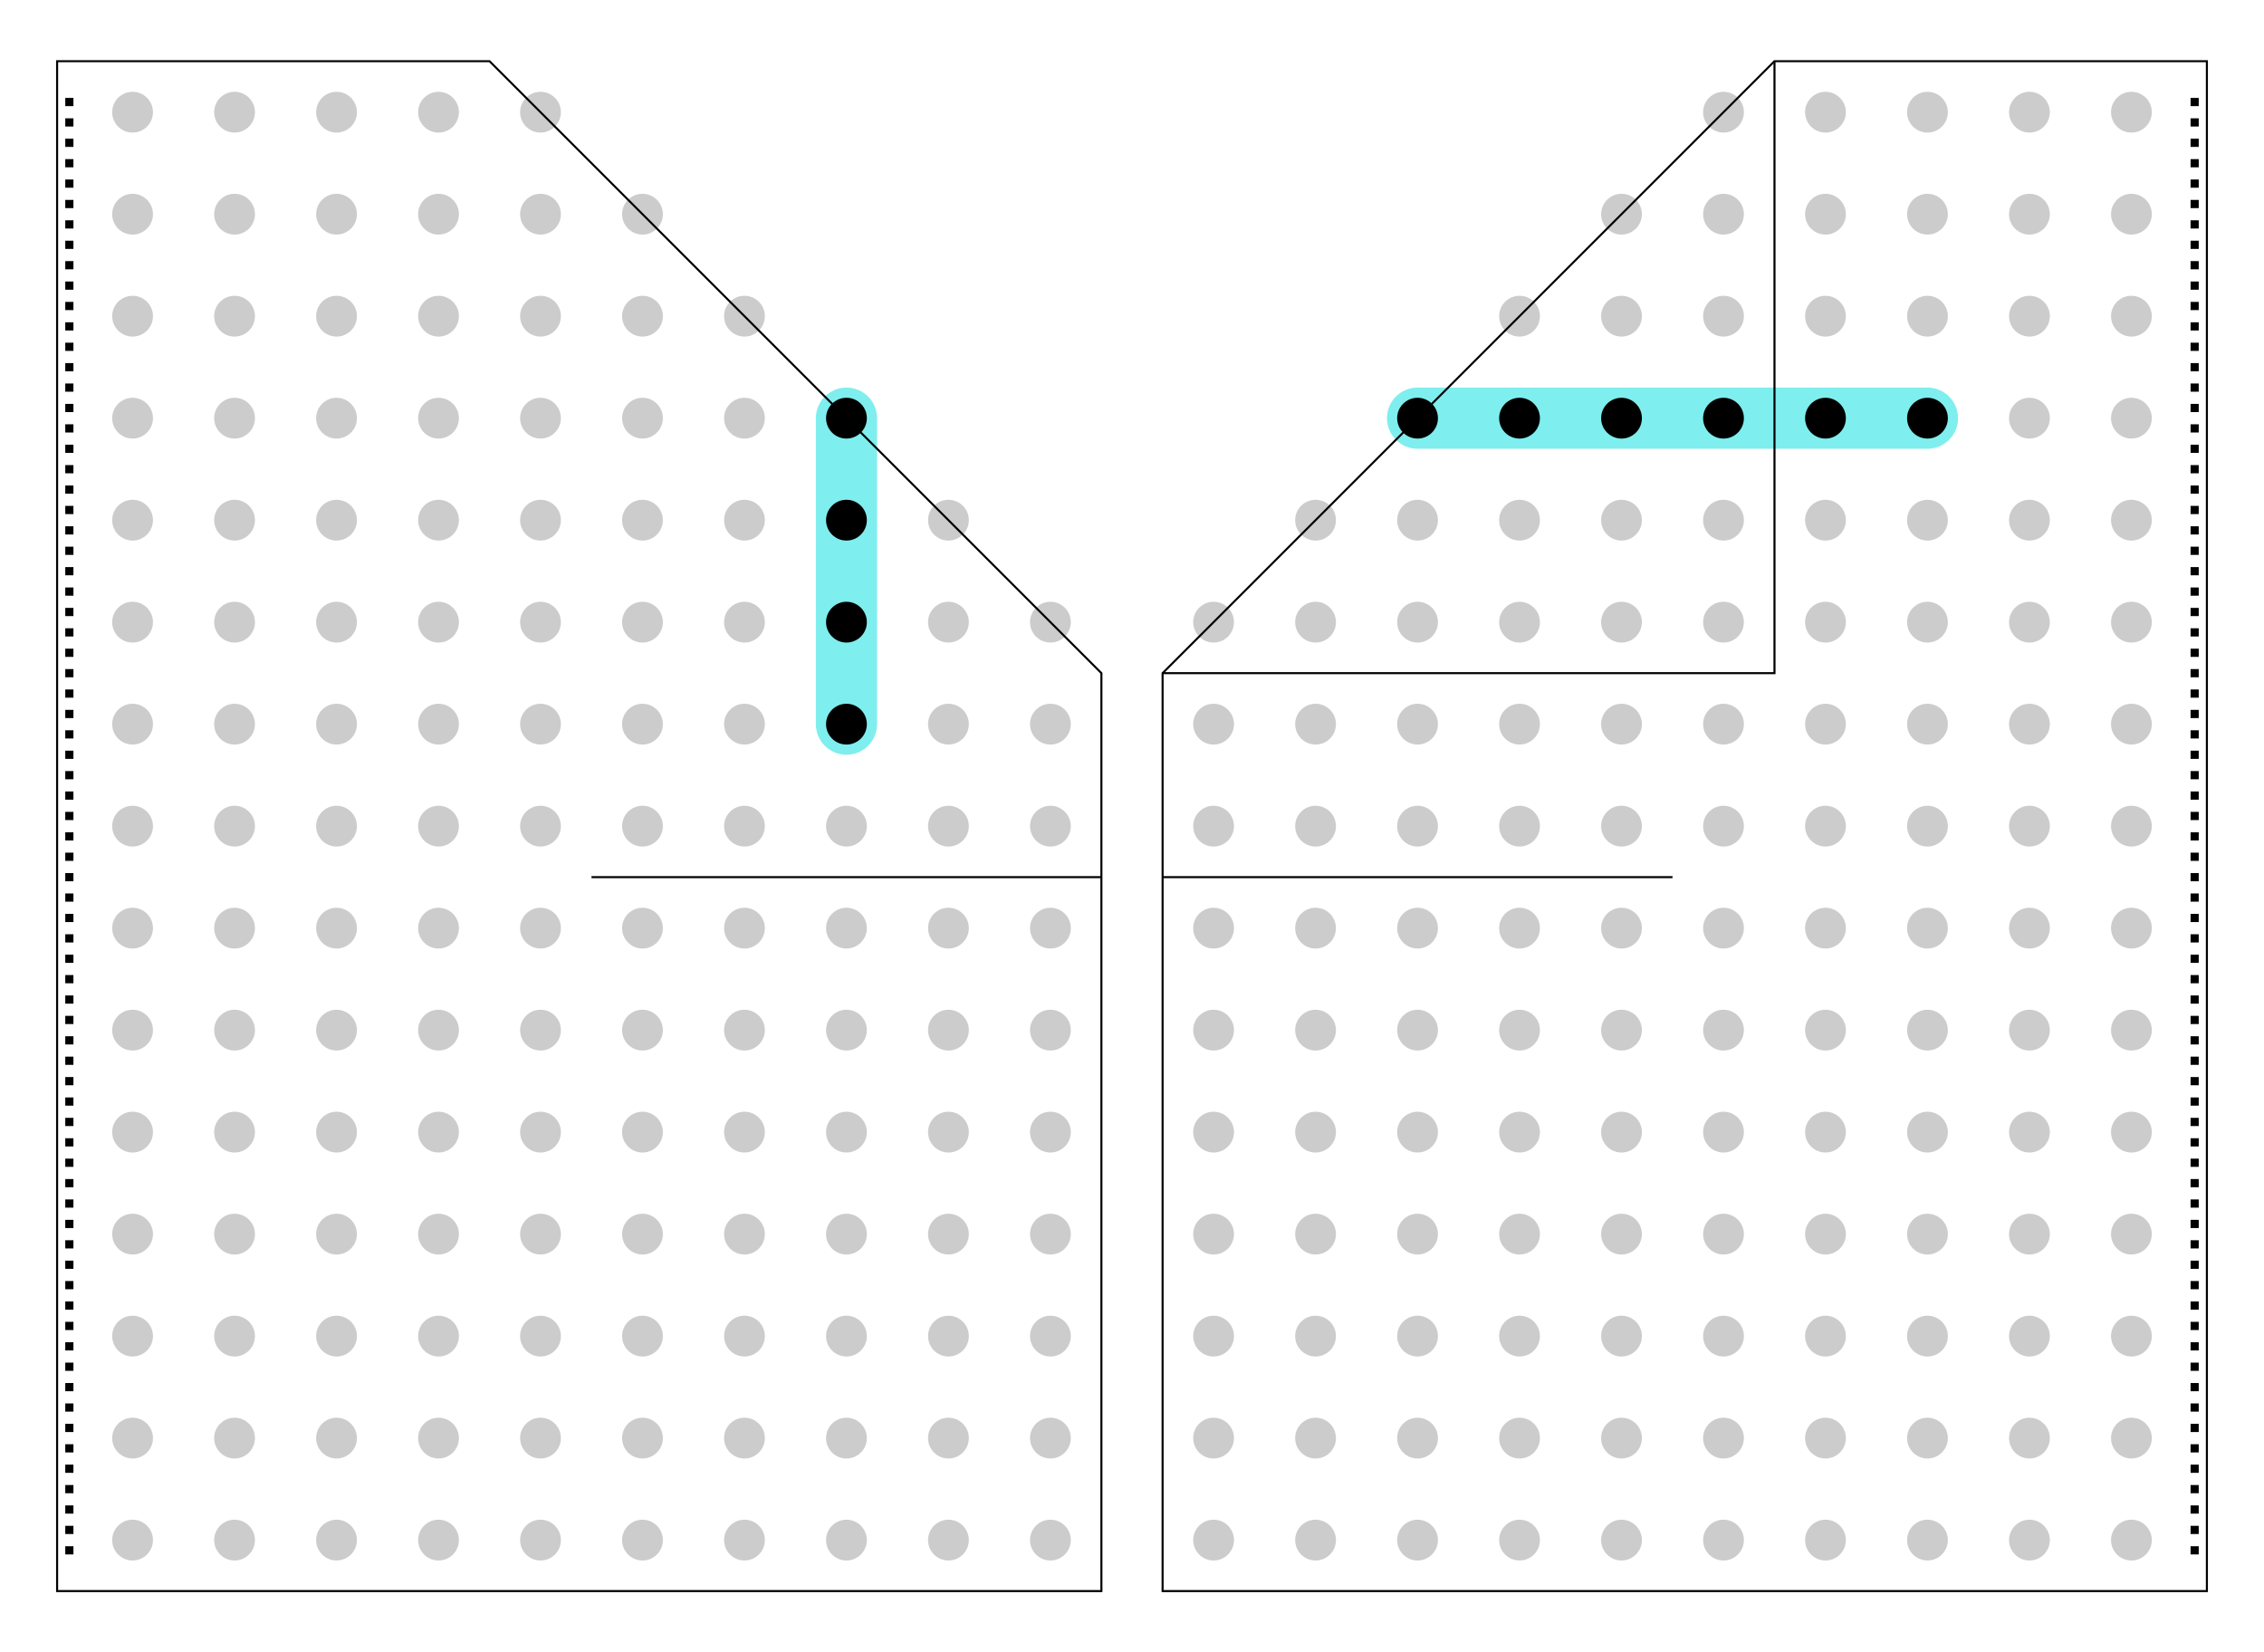 <?xml version="1.0" encoding="utf-8"?>
<!-- Generator: Adobe Illustrator 18.0.0, SVG Export Plug-In . SVG Version: 6.00 Build 0)  -->
<!DOCTYPE svg PUBLIC "-//W3C//DTD SVG 1.1//EN" "http://www.w3.org/Graphics/SVG/1.1/DTD/svg11.dtd">
<svg version="1.1" xmlns="http://www.w3.org/2000/svg" xmlns:xlink="http://www.w3.org/1999/xlink" x="0px" y="0px"
	 viewBox="0 0 1110 810" enable-background="new 0 0 1110 810" xml:space="preserve">
<g id="perf">
	<g>
		<g>
			
				<line fill="none" stroke="#000000" stroke-width="4" stroke-linecap="square" stroke-miterlimit="10" x1="34" y1="40" x2="34" y2="40"/>
			
				<line fill="none" stroke="#000000" stroke-width="4" stroke-linecap="square" stroke-miterlimit="10" stroke-dasharray="2.000000e-02,9.98" x1="34" y1="50" x2="34" y2="765"/>
			
				<line fill="none" stroke="#000000" stroke-width="4" stroke-linecap="square" stroke-miterlimit="10" x1="34" y1="770" x2="34" y2="770"/>
		</g>
	</g>
	<g>
		<g>
			
				<line fill="none" stroke="#000000" stroke-width="4" stroke-linecap="square" stroke-miterlimit="10" x1="1076" y1="40" x2="1076" y2="40"/>
			
				<line fill="none" stroke="#000000" stroke-width="4" stroke-linecap="square" stroke-miterlimit="10" stroke-dasharray="2.000000e-02,9.98" x1="1076" y1="50" x2="1076" y2="765"/>
			
				<line fill="none" stroke="#000000" stroke-width="4" stroke-linecap="square" stroke-miterlimit="10" x1="1076" y1="770" x2="1076" y2="770"/>
		</g>
	</g>
</g>
<g id="solution">
	
		<line fill="none" stroke="#7FEEEE" stroke-width="30" stroke-linecap="round" stroke-miterlimit="10" x1="415" y1="205" x2="415" y2="355"/>
	
		<line fill="none" stroke="#7FEEEE" stroke-width="30" stroke-linecap="round" stroke-miterlimit="10" x1="695" y1="205" x2="945" y2="205"/>
</g>
<g id="dots">
	<circle fill="#CCCCCC" cx="65" cy="55" r="10"/>
	<circle fill="#CCCCCC" cx="115" cy="55" r="10"/>
	<circle fill="#CCCCCC" cx="165" cy="55" r="10"/>
	<circle fill="#CCCCCC" cx="215" cy="55" r="10"/>
	<circle fill="#CCCCCC" cx="265" cy="55" r="10"/>
	<circle fill="#CCCCCC" cx="65" cy="105" r="10"/>
	<circle fill="#CCCCCC" cx="115" cy="105" r="10"/>
	<circle fill="#CCCCCC" cx="165" cy="105" r="10"/>
	<circle fill="#CCCCCC" cx="215" cy="105" r="10"/>
	<circle fill="#CCCCCC" cx="265" cy="105" r="10"/>
	<circle fill="#CCCCCC" cx="315" cy="105" r="10"/>
	<circle fill="#CCCCCC" cx="65" cy="155" r="10"/>
	<circle fill="#CCCCCC" cx="115" cy="155" r="10"/>
	<circle fill="#CCCCCC" cx="165" cy="155" r="10"/>
	<circle fill="#CCCCCC" cx="215" cy="155" r="10"/>
	<circle fill="#CCCCCC" cx="265" cy="155" r="10"/>
	<circle fill="#CCCCCC" cx="315" cy="155" r="10"/>
	<circle fill="#CCCCCC" cx="365" cy="155" r="10"/>
	<circle fill="#CCCCCC" cx="65" cy="205" r="10"/>
	<circle fill="#CCCCCC" cx="115" cy="205" r="10"/>
	<circle fill="#CCCCCC" cx="165" cy="205" r="10"/>
	<circle fill="#CCCCCC" cx="215" cy="205" r="10"/>
	<circle fill="#CCCCCC" cx="265" cy="205" r="10"/>
	<circle fill="#CCCCCC" cx="315" cy="205" r="10"/>
	<circle fill="#CCCCCC" cx="365" cy="205" r="10"/>
	<circle cx="415" cy="205" r="10"/>
	<circle fill="#CCCCCC" cx="65" cy="255" r="10"/>
	<circle fill="#CCCCCC" cx="115" cy="255" r="10"/>
	<circle fill="#CCCCCC" cx="165" cy="255" r="10"/>
	<circle fill="#CCCCCC" cx="215" cy="255" r="10"/>
	<circle fill="#CCCCCC" cx="265" cy="255" r="10"/>
	<circle fill="#CCCCCC" cx="315" cy="255" r="10"/>
	<circle fill="#CCCCCC" cx="365" cy="255" r="10"/>
	<circle cx="415" cy="255" r="10"/>
	<circle fill="#CCCCCC" cx="465" cy="255" r="10"/>
	<circle fill="#CCCCCC" cx="65" cy="305" r="10"/>
	<circle fill="#CCCCCC" cx="115" cy="305" r="10"/>
	<circle fill="#CCCCCC" cx="165" cy="305" r="10"/>
	<circle fill="#CCCCCC" cx="215" cy="305" r="10"/>
	<circle fill="#CCCCCC" cx="265" cy="305" r="10"/>
	<circle fill="#CCCCCC" cx="315" cy="305" r="10"/>
	<circle fill="#CCCCCC" cx="365" cy="305" r="10"/>
	<circle cx="415" cy="305" r="10"/>
	<circle fill="#CCCCCC" cx="465" cy="305" r="10"/>
	<circle fill="#CCCCCC" cx="515" cy="305" r="10"/>
	<circle fill="#CCCCCC" cx="65" cy="355" r="10"/>
	<circle fill="#CCCCCC" cx="115" cy="355" r="10"/>
	<circle fill="#CCCCCC" cx="165" cy="355" r="10"/>
	<circle fill="#CCCCCC" cx="215" cy="355" r="10"/>
	<circle fill="#CCCCCC" cx="265" cy="355" r="10"/>
	<circle fill="#CCCCCC" cx="315" cy="355" r="10"/>
	<circle fill="#CCCCCC" cx="365" cy="355" r="10"/>
	<circle cx="415" cy="355" r="10"/>
	<circle fill="#CCCCCC" cx="465" cy="355" r="10"/>
	<circle fill="#CCCCCC" cx="515" cy="355" r="10"/>
	<circle fill="#CCCCCC" cx="65" cy="405" r="10"/>
	<circle fill="#CCCCCC" cx="115" cy="405" r="10"/>
	<circle fill="#CCCCCC" cx="165" cy="405" r="10"/>
	<circle fill="#CCCCCC" cx="215" cy="405" r="10"/>
	<circle fill="#CCCCCC" cx="265" cy="405" r="10"/>
	<circle fill="#CCCCCC" cx="315" cy="405" r="10"/>
	<circle fill="#CCCCCC" cx="365" cy="405" r="10"/>
	<circle fill="#CCCCCC" cx="415" cy="405" r="10"/>
	<circle fill="#CCCCCC" cx="465" cy="405" r="10"/>
	<circle fill="#CCCCCC" cx="515" cy="405" r="10"/>
	<circle fill="#CCCCCC" cx="65" cy="455" r="10"/>
	<circle fill="#CCCCCC" cx="115" cy="455" r="10"/>
	<circle fill="#CCCCCC" cx="165" cy="455" r="10"/>
	<circle fill="#CCCCCC" cx="215" cy="455" r="10"/>
	<circle fill="#CCCCCC" cx="265" cy="455" r="10"/>
	<circle fill="#CCCCCC" cx="315" cy="455" r="10"/>
	<circle fill="#CCCCCC" cx="365" cy="455" r="10"/>
	<circle fill="#CCCCCC" cx="415" cy="455" r="10"/>
	<circle fill="#CCCCCC" cx="465" cy="455" r="10"/>
	<circle fill="#CCCCCC" cx="515" cy="455" r="10"/>
	<circle fill="#CCCCCC" cx="65" cy="505" r="10"/>
	<circle fill="#CCCCCC" cx="115" cy="505" r="10"/>
	<circle fill="#CCCCCC" cx="165" cy="505" r="10"/>
	<circle fill="#CCCCCC" cx="215" cy="505" r="10"/>
	<circle fill="#CCCCCC" cx="265" cy="505" r="10"/>
	<circle fill="#CCCCCC" cx="315" cy="505" r="10"/>
	<circle fill="#CCCCCC" cx="365" cy="505" r="10"/>
	<circle fill="#CCCCCC" cx="415" cy="505" r="10"/>
	<circle fill="#CCCCCC" cx="465" cy="505" r="10"/>
	<circle fill="#CCCCCC" cx="515" cy="505" r="10"/>
	<circle fill="#CCCCCC" cx="65" cy="555" r="10"/>
	<circle fill="#CCCCCC" cx="115" cy="555" r="10"/>
	<circle fill="#CCCCCC" cx="165" cy="555" r="10"/>
	<circle fill="#CCCCCC" cx="215" cy="555" r="10"/>
	<circle fill="#CCCCCC" cx="265" cy="555" r="10"/>
	<circle fill="#CCCCCC" cx="315" cy="555" r="10"/>
	<circle fill="#CCCCCC" cx="365" cy="555" r="10"/>
	<circle fill="#CCCCCC" cx="415" cy="555" r="10"/>
	<circle fill="#CCCCCC" cx="465" cy="555" r="10"/>
	<circle fill="#CCCCCC" cx="515" cy="555" r="10"/>
	<circle fill="#CCCCCC" cx="65" cy="605" r="10"/>
	<circle fill="#CCCCCC" cx="115" cy="605" r="10"/>
	<circle fill="#CCCCCC" cx="165" cy="605" r="10"/>
	<circle fill="#CCCCCC" cx="215" cy="605" r="10"/>
	<circle fill="#CCCCCC" cx="265" cy="605" r="10"/>
	<circle fill="#CCCCCC" cx="315" cy="605" r="10"/>
	<circle fill="#CCCCCC" cx="365" cy="605" r="10"/>
	<circle fill="#CCCCCC" cx="415" cy="605" r="10"/>
	<circle fill="#CCCCCC" cx="465" cy="605" r="10"/>
	<circle fill="#CCCCCC" cx="515" cy="605" r="10"/>
	<circle fill="#CCCCCC" cx="65" cy="655" r="10"/>
	<circle fill="#CCCCCC" cx="115" cy="655" r="10"/>
	<circle fill="#CCCCCC" cx="165" cy="655" r="10"/>
	<circle fill="#CCCCCC" cx="215" cy="655" r="10"/>
	<circle fill="#CCCCCC" cx="265" cy="655" r="10"/>
	<circle fill="#CCCCCC" cx="315" cy="655" r="10"/>
	<circle fill="#CCCCCC" cx="365" cy="655" r="10"/>
	<circle fill="#CCCCCC" cx="415" cy="655" r="10"/>
	<circle fill="#CCCCCC" cx="465" cy="655" r="10"/>
	<circle fill="#CCCCCC" cx="515" cy="655" r="10"/>
	<circle fill="#CCCCCC" cx="65" cy="705" r="10"/>
	<circle fill="#CCCCCC" cx="115" cy="705" r="10"/>
	<circle fill="#CCCCCC" cx="165" cy="705" r="10"/>
	<circle fill="#CCCCCC" cx="215" cy="705" r="10"/>
	<circle fill="#CCCCCC" cx="265" cy="705" r="10"/>
	<circle fill="#CCCCCC" cx="315" cy="705" r="10"/>
	<circle fill="#CCCCCC" cx="365" cy="705" r="10"/>
	<circle fill="#CCCCCC" cx="415" cy="705" r="10"/>
	<circle fill="#CCCCCC" cx="465" cy="705" r="10"/>
	<circle fill="#CCCCCC" cx="515" cy="705" r="10"/>
	<circle fill="#CCCCCC" cx="65" cy="755" r="10"/>
	<circle fill="#CCCCCC" cx="115" cy="755" r="10"/>
	<circle fill="#CCCCCC" cx="165" cy="755" r="10"/>
	<circle fill="#CCCCCC" cx="215" cy="755" r="10"/>
	<circle fill="#CCCCCC" cx="265" cy="755" r="10"/>
	<circle fill="#CCCCCC" cx="315" cy="755" r="10"/>
	<circle fill="#CCCCCC" cx="365" cy="755" r="10"/>
	<circle fill="#CCCCCC" cx="415" cy="755" r="10"/>
	<circle fill="#CCCCCC" cx="465" cy="755" r="10"/>
	<circle fill="#CCCCCC" cx="515" cy="755" r="10"/>
	<circle fill="#CCCCCC" cx="845" cy="55" r="10"/>
	<circle fill="#CCCCCC" cx="895" cy="55" r="10"/>
	<circle fill="#CCCCCC" cx="945" cy="55" r="10"/>
	<circle fill="#CCCCCC" cx="995" cy="55" r="10"/>
	<circle fill="#CCCCCC" cx="1045" cy="55" r="10"/>
	<circle fill="#CCCCCC" cx="795" cy="105" r="10"/>
	<circle fill="#CCCCCC" cx="845" cy="105" r="10"/>
	<circle fill="#CCCCCC" cx="895" cy="105" r="10"/>
	<circle fill="#CCCCCC" cx="945" cy="105" r="10"/>
	<circle fill="#CCCCCC" cx="995" cy="105" r="10"/>
	<circle fill="#CCCCCC" cx="1045" cy="105" r="10"/>
	<circle fill="#CCCCCC" cx="745" cy="155" r="10"/>
	<circle fill="#CCCCCC" cx="795" cy="155" r="10"/>
	<circle fill="#CCCCCC" cx="845" cy="155" r="10"/>
	<circle fill="#CCCCCC" cx="895" cy="155" r="10"/>
	<circle fill="#CCCCCC" cx="945" cy="155" r="10"/>
	<circle fill="#CCCCCC" cx="995" cy="155" r="10"/>
	<circle fill="#CCCCCC" cx="1045" cy="155" r="10"/>
	<circle cx="695" cy="205" r="10"/>
	<circle cx="745" cy="205" r="10"/>
	<circle cx="795" cy="205" r="10"/>
	<circle cx="845" cy="205" r="10"/>
	<circle cx="895" cy="205" r="10"/>
	<circle cx="945" cy="205" r="10"/>
	<circle fill="#CCCCCC" cx="995" cy="205" r="10"/>
	<circle fill="#CCCCCC" cx="1045" cy="205" r="10"/>
	<circle fill="#CCCCCC" cx="645" cy="255" r="10"/>
	<circle fill="#CCCCCC" cx="695" cy="255" r="10"/>
	<circle fill="#CCCCCC" cx="745" cy="255" r="10"/>
	<circle fill="#CCCCCC" cx="795" cy="255" r="10"/>
	<circle fill="#CCCCCC" cx="845" cy="255" r="10"/>
	<circle fill="#CCCCCC" cx="895" cy="255" r="10"/>
	<circle fill="#CCCCCC" cx="945" cy="255" r="10"/>
	<circle fill="#CCCCCC" cx="995" cy="255" r="10"/>
	<circle fill="#CCCCCC" cx="1045" cy="255" r="10"/>
	<circle fill="#CCCCCC" cx="595" cy="305" r="10"/>
	<circle fill="#CCCCCC" cx="645" cy="305" r="10"/>
	<circle fill="#CCCCCC" cx="695" cy="305" r="10"/>
	<circle fill="#CCCCCC" cx="745" cy="305" r="10"/>
	<circle fill="#CCCCCC" cx="795" cy="305" r="10"/>
	<circle fill="#CCCCCC" cx="845" cy="305" r="10"/>
	<circle fill="#CCCCCC" cx="895" cy="305" r="10"/>
	<circle fill="#CCCCCC" cx="945" cy="305" r="10"/>
	<circle fill="#CCCCCC" cx="995" cy="305" r="10"/>
	<circle fill="#CCCCCC" cx="1045" cy="305" r="10"/>
	<circle fill="#CCCCCC" cx="595" cy="355" r="10"/>
	<circle fill="#CCCCCC" cx="645" cy="355" r="10"/>
	<circle fill="#CCCCCC" cx="695" cy="355" r="10"/>
	<circle fill="#CCCCCC" cx="745" cy="355" r="10"/>
	<circle fill="#CCCCCC" cx="795" cy="355" r="10"/>
	<circle fill="#CCCCCC" cx="845" cy="355" r="10"/>
	<circle fill="#CCCCCC" cx="895" cy="355" r="10"/>
	<circle fill="#CCCCCC" cx="945" cy="355" r="10"/>
	<circle fill="#CCCCCC" cx="995" cy="355" r="10"/>
	<circle fill="#CCCCCC" cx="1045" cy="355" r="10"/>
	<circle fill="#CCCCCC" cx="595" cy="405" r="10"/>
	<circle fill="#CCCCCC" cx="645" cy="405" r="10"/>
	<circle fill="#CCCCCC" cx="695" cy="405" r="10"/>
	<circle fill="#CCCCCC" cx="745" cy="405" r="10"/>
	<circle fill="#CCCCCC" cx="795" cy="405" r="10"/>
	<circle fill="#CCCCCC" cx="845" cy="405" r="10"/>
	<circle fill="#CCCCCC" cx="895" cy="405" r="10"/>
	<circle fill="#CCCCCC" cx="945" cy="405" r="10"/>
	<circle fill="#CCCCCC" cx="995" cy="405" r="10"/>
	<circle fill="#CCCCCC" cx="1045" cy="405" r="10"/>
	<circle fill="#CCCCCC" cx="595" cy="455" r="10"/>
	<circle fill="#CCCCCC" cx="645" cy="455" r="10"/>
	<circle fill="#CCCCCC" cx="695" cy="455" r="10"/>
	<circle fill="#CCCCCC" cx="745" cy="455" r="10"/>
	<circle fill="#CCCCCC" cx="795" cy="455" r="10"/>
	<circle fill="#CCCCCC" cx="845" cy="455" r="10"/>
	<circle fill="#CCCCCC" cx="895" cy="455" r="10"/>
	<circle fill="#CCCCCC" cx="945" cy="455" r="10"/>
	<circle fill="#CCCCCC" cx="995" cy="455" r="10"/>
	<circle fill="#CCCCCC" cx="1045" cy="455" r="10"/>
	<circle fill="#CCCCCC" cx="595" cy="505" r="10"/>
	<circle fill="#CCCCCC" cx="645" cy="505" r="10"/>
	<circle fill="#CCCCCC" cx="695" cy="505" r="10"/>
	<circle fill="#CCCCCC" cx="745" cy="505" r="10"/>
	<circle fill="#CCCCCC" cx="795" cy="505" r="10"/>
	<circle fill="#CCCCCC" cx="845" cy="505" r="10"/>
	<circle fill="#CCCCCC" cx="895" cy="505" r="10"/>
	<circle fill="#CCCCCC" cx="945" cy="505" r="10"/>
	<circle fill="#CCCCCC" cx="995" cy="505" r="10"/>
	<circle fill="#CCCCCC" cx="1045" cy="505" r="10"/>
	<circle fill="#CCCCCC" cx="595" cy="555" r="10"/>
	<circle fill="#CCCCCC" cx="645" cy="555" r="10"/>
	<circle fill="#CCCCCC" cx="695" cy="555" r="10"/>
	<circle fill="#CCCCCC" cx="745" cy="555" r="10"/>
	<circle fill="#CCCCCC" cx="795" cy="555" r="10"/>
	<circle fill="#CCCCCC" cx="845" cy="555" r="10"/>
	<circle fill="#CCCCCC" cx="895" cy="555" r="10"/>
	<circle fill="#CCCCCC" cx="945" cy="555" r="10"/>
	<circle fill="#CCCCCC" cx="995" cy="555" r="10"/>
	<circle fill="#CCCCCC" cx="1045" cy="555" r="10"/>
	<circle fill="#CCCCCC" cx="595" cy="605" r="10"/>
	<circle fill="#CCCCCC" cx="645" cy="605" r="10"/>
	<circle fill="#CCCCCC" cx="695" cy="605" r="10"/>
	<circle fill="#CCCCCC" cx="745" cy="605" r="10"/>
	<circle fill="#CCCCCC" cx="795" cy="605" r="10"/>
	<circle fill="#CCCCCC" cx="845" cy="605" r="10"/>
	<circle fill="#CCCCCC" cx="895" cy="605" r="10"/>
	<circle fill="#CCCCCC" cx="945" cy="605" r="10"/>
	<circle fill="#CCCCCC" cx="995" cy="605" r="10"/>
	<circle fill="#CCCCCC" cx="1045" cy="605" r="10"/>
	<circle fill="#CCCCCC" cx="595" cy="655" r="10"/>
	<circle fill="#CCCCCC" cx="645" cy="655" r="10"/>
	<circle fill="#CCCCCC" cx="695" cy="655" r="10"/>
	<circle fill="#CCCCCC" cx="745" cy="655" r="10"/>
	<circle fill="#CCCCCC" cx="795" cy="655" r="10"/>
	<circle fill="#CCCCCC" cx="845" cy="655" r="10"/>
	<circle fill="#CCCCCC" cx="895" cy="655" r="10"/>
	<circle fill="#CCCCCC" cx="945" cy="655" r="10"/>
	<circle fill="#CCCCCC" cx="995" cy="655" r="10"/>
	<circle fill="#CCCCCC" cx="1045" cy="655" r="10"/>
	<circle fill="#CCCCCC" cx="595" cy="705" r="10"/>
	<circle fill="#CCCCCC" cx="645" cy="705" r="10"/>
	<circle fill="#CCCCCC" cx="695" cy="705" r="10"/>
	<circle fill="#CCCCCC" cx="745" cy="705" r="10"/>
	<circle fill="#CCCCCC" cx="795" cy="705" r="10"/>
	<circle fill="#CCCCCC" cx="845" cy="705" r="10"/>
	<circle fill="#CCCCCC" cx="895" cy="705" r="10"/>
	<circle fill="#CCCCCC" cx="945" cy="705" r="10"/>
	<circle fill="#CCCCCC" cx="995" cy="705" r="10"/>
	<circle fill="#CCCCCC" cx="1045" cy="705" r="10"/>
	<circle fill="#CCCCCC" cx="595" cy="755" r="10"/>
	<circle fill="#CCCCCC" cx="645" cy="755" r="10"/>
	<circle fill="#CCCCCC" cx="695" cy="755" r="10"/>
	<circle fill="#CCCCCC" cx="745" cy="755" r="10"/>
	<circle fill="#CCCCCC" cx="795" cy="755" r="10"/>
	<circle fill="#CCCCCC" cx="845" cy="755" r="10"/>
	<circle fill="#CCCCCC" cx="895" cy="755" r="10"/>
	<circle fill="#CCCCCC" cx="945" cy="755" r="10"/>
	<circle fill="#CCCCCC" cx="995" cy="755" r="10"/>
	<circle fill="#CCCCCC" cx="1045" cy="755" r="10"/>
</g>
<g id="paper">
	<polygon fill="none" stroke="#000000" stroke-miterlimit="10" points="28,30 28,780 540,780 540,330 240,30 	"/>
	<polygon fill="none" stroke="#000000" stroke-miterlimit="10" points="570,330 570,780 1082,780 1082,30 870,30 	"/>
	<line fill="none" stroke="#000000" stroke-miterlimit="10" x1="290" y1="430" x2="540" y2="430"/>
	<line fill="none" stroke="#000000" stroke-miterlimit="10" x1="570" y1="430" x2="820" y2="430"/>
	<polyline fill="none" stroke="#000000" stroke-miterlimit="10" points="870,30 870,330 570,330 	"/>
</g>
</svg>
